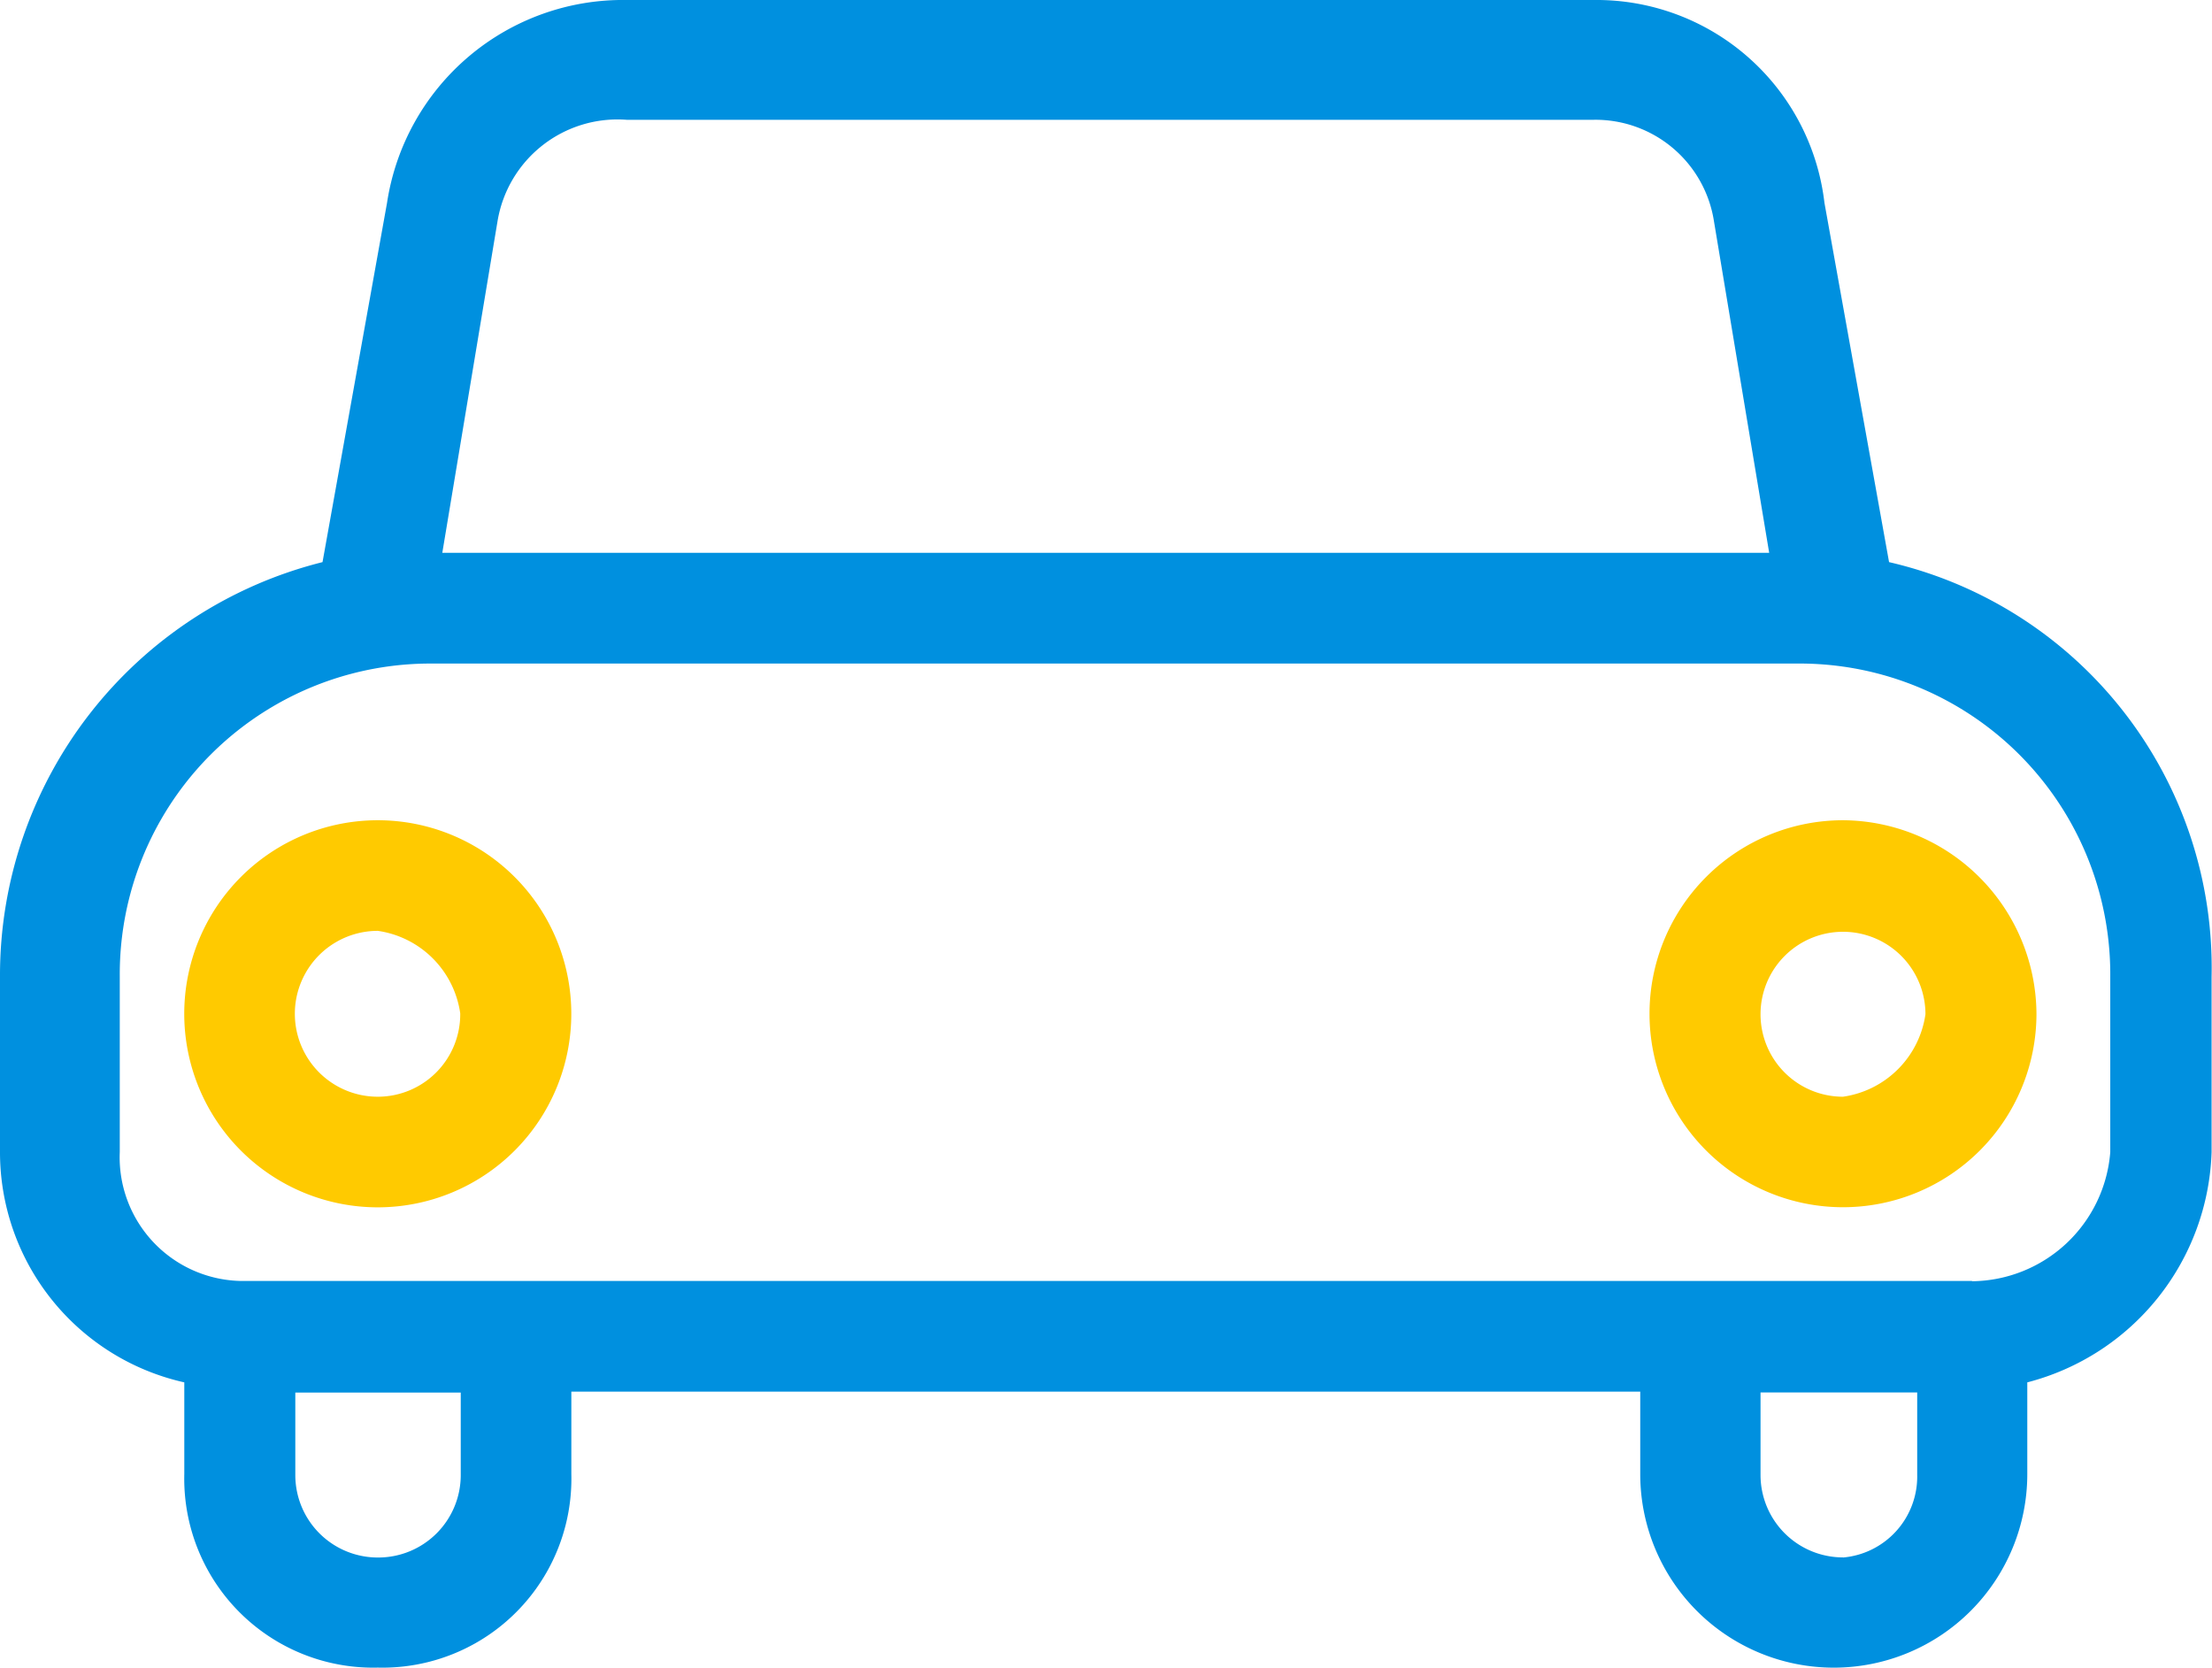 <svg id="Groupe_643" data-name="Groupe 643" xmlns="http://www.w3.org/2000/svg" width="21.46" height="16.181" viewBox="0 0 21.46 16.181">
  <path id="Tracé_358" data-name="Tracé 358" d="M18.327,5.453,17.7,1.967A2.226,2.226,0,0,0,15.466,0H6.079A2.315,2.315,0,0,0,3.755,1.967L3.129,5.453A4.132,4.132,0,0,0,0,9.476v1.7A2.288,2.288,0,0,0,1.788,13.41V14.3a1.833,1.833,0,0,0,1.877,1.877A1.833,1.833,0,0,0,5.543,14.3v-.8h10.37v.8a1.877,1.877,0,0,0,3.755,0V13.41a2.387,2.387,0,0,0,1.788-2.235v-1.7A4.038,4.038,0,0,0,18.327,5.453Zm-.447,9.655a.8.8,0,0,1-.8-.8v-.8H18.6v.8A.788.788,0,0,1,17.88,15.109Zm1.252-2.682H2.324a1.2,1.2,0,0,1-1.162-1.252v-1.7A3.014,3.014,0,0,1,4.2,6.437H17.433a3.014,3.014,0,0,1,3.04,3.04v1.7a1.359,1.359,0,0,1-1.341,1.252ZM3.665,15.109a.8.8,0,0,1-.8-.8v-.8H4.47v.8A.8.8,0,0,1,3.665,15.109ZM6.079,1.162h9.387a1.163,1.163,0,0,1,1.162.983l.536,3.218H4.291l.536-3.218A1.18,1.18,0,0,1,6.079,1.162Z" fill="#0090df"/>
  <path id="Tracé_359" data-name="Tracé 359" d="M3.877,8.9a1.877,1.877,0,0,0,0,3.755,1.877,1.877,0,0,0,0-3.755Zm0,2.682a.8.8,0,1,1,0-1.609.943.943,0,0,1,.8.8A.8.8,0,0,1,3.877,11.582Z" transform="translate(-0.212 -0.943)" fill="#ffca00"/>
  <path id="Tracé_360" data-name="Tracé 360" d="M19.777,8.9a1.877,1.877,0,1,0,1.877,1.877A1.888,1.888,0,0,0,19.777,8.9Zm0,2.682a.8.8,0,1,1,.8-.8A.943.943,0,0,1,19.777,11.582Z" transform="translate(-1.897 -0.943)" fill="#ffca00"/>
</svg>
